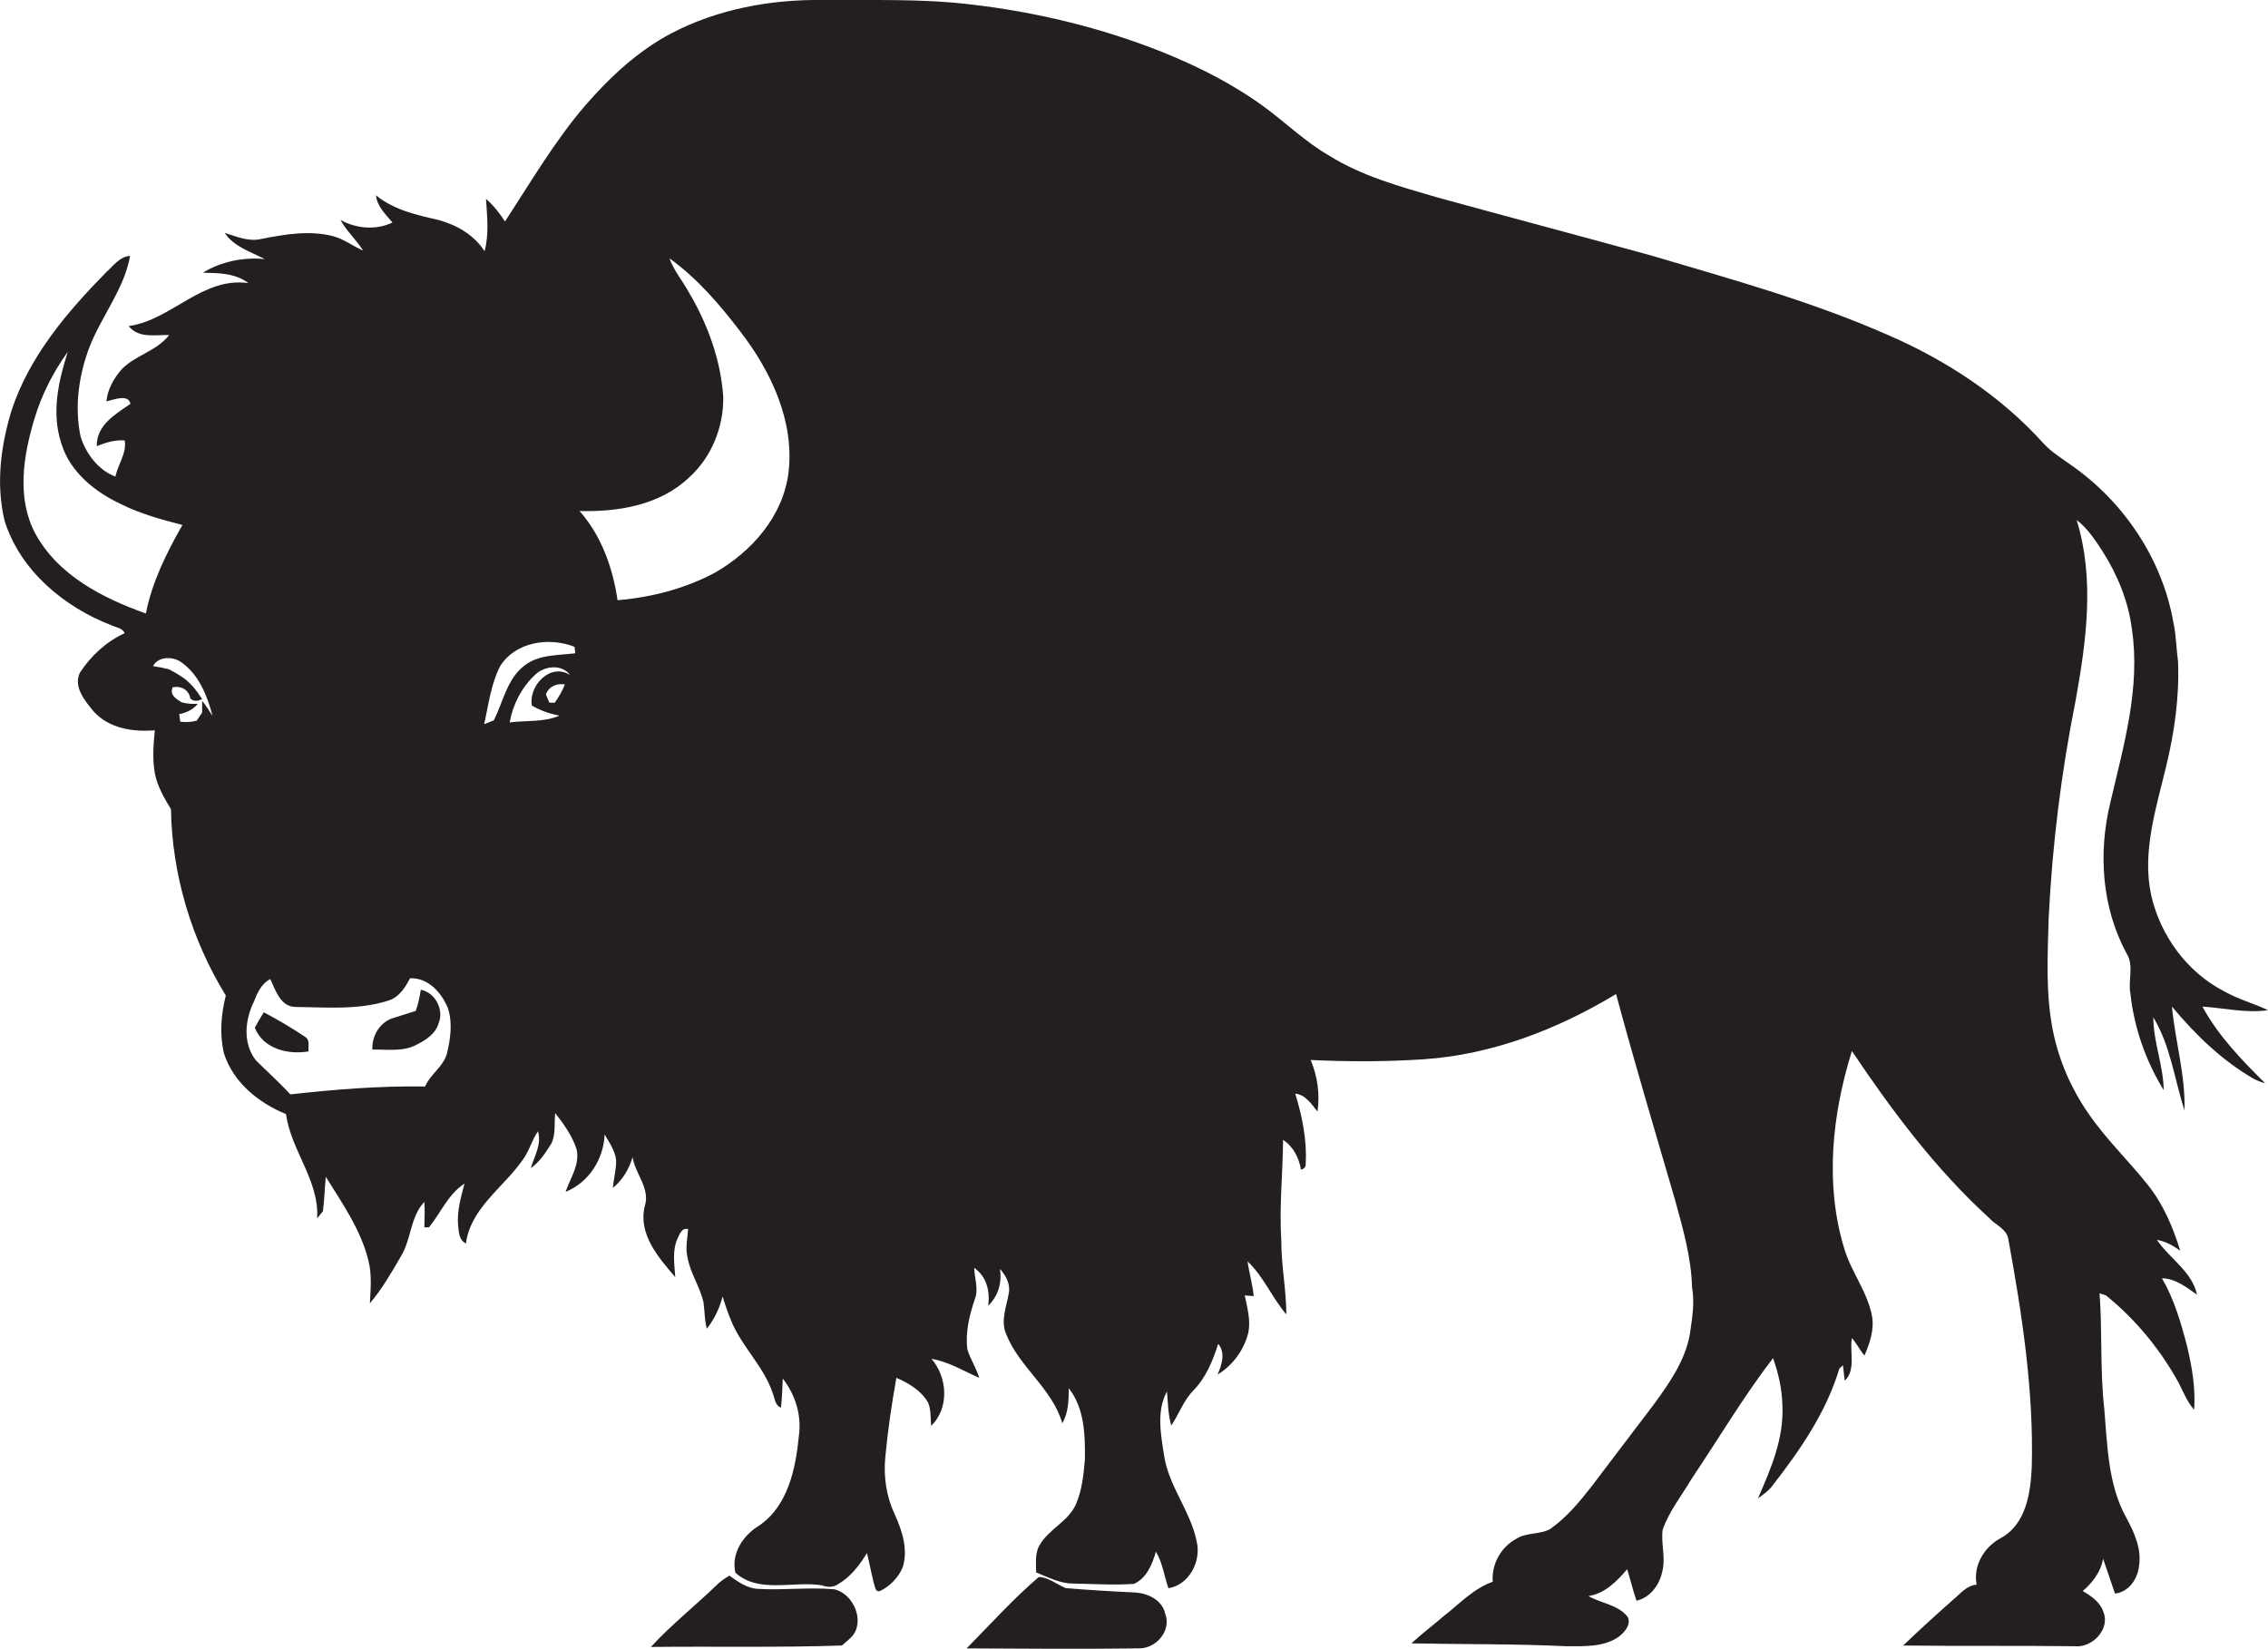 <?xml version="1.0" encoding="utf-8"?>
<!-- Generator: Adobe Illustrator 19.2.0, SVG Export Plug-In . SVG Version: 6.00 Build 0)  -->
<svg version="1.1" id="Layer_1" xmlns="http://www.w3.org/2000/svg" xmlns:xlink="http://www.w3.org/1999/xlink" x="0px" y="0px"
	 viewBox="0 0 632.8 460.2" enable-background="new 0 0 632.8 460.2" xml:space="preserve">
<g>
	<path fill="#231F20" d="M614.5,280.9c6.1,0.4,12.2,1.9,18.3,1c-4-1.9-8.2-3-12.1-5.2c-10.4-5.3-17.9-15.5-20.5-26.9
		c-2.6-12.1,1.4-24.3,4.2-36c2.3-9.5,3.7-19.4,3.3-29.2c-0.5-3.6-0.5-7.3-1.3-10.9c-3.1-17.8-14-33.9-28.8-44.1
		c-2.5-1.8-5.1-3.4-7.2-5.6c-11.9-13.3-27.2-23.4-43.6-30.5c-21.3-9.4-43.8-15.6-66.1-22.2c-20-5.5-40-10.8-60-16.3
		c-10.3-3-20.8-5.9-29.9-11.6c-6.4-3.7-11.8-8.9-17.7-13.3c-8.8-6.5-18.5-11.4-28.6-15.5c-17.3-6.9-35.5-11.3-54-13.4
		C257-0.4,243.3,0.1,229.7,0c-14.6-0.2-29.4,2.5-42.4,9.3c-9.3,4.9-17.1,12.2-23.9,20c-8.6,10-15.3,21.5-22.5,32.5
		c-1.5-2.3-3.2-4.5-5.3-6.3c0.3,4.9,0.9,9.8-0.4,14.6c-2.9-4.5-7.7-7.3-12.8-8.7c-6.1-1.4-12.5-2.8-17.5-6.9
		c0.3,3.1,2.7,5.3,4.6,7.6c-4.6,2.2-10.1,1.7-14.5-0.7c1.7,3.1,4.4,5.5,6.3,8.5c-2.9-1.2-5.3-3.2-8.4-4c-6.6-1.7-13.5-0.5-20.1,0.8
		c-3.5,0.8-6.8-0.7-10.1-1.7c2.5,3.8,7.3,5.3,11.2,7.3c-6-0.6-12.2,0.7-17.3,3.8c4.4,0.1,9,0.1,12.7,2.9
		c-12.9-1.8-21.4,10.3-33.4,12c2.8,3.5,7.4,2.4,11.3,2.5C43.7,98,37.8,99.1,34,103c-2.2,2.5-4,5.6-4.3,9c2-0.4,6.1-2.2,6.7,0.7
		c-4.2,2.9-9.5,5.9-9.4,11.8c2.5-1,5.1-1.8,7.8-1.6c0.6,3.6-1.9,6.7-2.6,10.1c-4.8-1.8-8.2-6.4-9.7-11.1c-1.8-8.5-0.5-17.4,2.6-25.4
		c3.4-8.5,9.6-16,11.2-25.1c-2.9,0.2-4.7,2.8-6.7,4.6C18.8,87,8.3,99.3,3.3,114.3c-3.1,10-4.5,20.8-2,31.1
		c4.4,13.9,16.6,24,29.8,29.1c1.3,0.6,3,0.7,3.7,2.2c-5.1,2.3-9.4,6.3-12.5,11c-1.9,4,1.4,7.9,3.8,10.8c4.3,4.8,11,5.8,17.1,5.3
		c-0.4,4-0.7,8,0,12c0.7,3.6,2.6,6.9,4.5,10C48,244,53.4,262.2,63,277.8c-1.3,5.3-1.8,10.8-0.5,16.2c2.6,8.1,9.7,13.8,17.3,16.9
		c1.4,10.2,9.3,18.5,8.7,29.1c0.5-0.7,1.1-1.3,1.6-2c0.4-3.2,0.5-6.4,0.8-9.6c4.6,7.4,9.8,14.8,11.9,23.4c1,3.9,0.6,8,0.4,11.9
		c3.4-4,6-8.5,8.6-13c3-4.8,2.6-11.1,6.6-15.3c0.2,2.4,0,4.7,0,7.1c0.3,0,1,0,1.3,0c3.3-4.1,5.4-9.3,9.9-12.2
		c-1,3.8-2.1,7.6-1.8,11.5c0.2,1.8,0.2,4.3,2.2,5.2c1.3-9.8,10.3-15.5,15.6-23c2-2.5,2.7-5.7,4.5-8.3c1.1,3.6-1,6.9-2,10.3
		c2.5-1.8,4.2-4.4,5.8-7c1.2-2.6,0.7-5.6,1-8.4c2.4,3.1,4.8,6.4,6,10.2c0.9,4.3-1.8,8-3.1,11.8c6.5-2.6,10.6-9.1,10.9-16
		c1.3,2.2,2.9,4.5,3.2,7.1c0.1,2.6-0.7,5.2-0.9,7.8c2.7-2.2,4.5-5.2,5.5-8.6c0.7,4.7,5,8.7,3.4,13.7c-1.9,7.8,3.8,14.3,8.5,19.8
		c-0.2-3.5-0.9-7.3,0.6-10.7c0.6-1.2,1.2-3.2,3-2.7c-0.2,2.6-0.8,5.2-0.2,7.7c0.7,4.5,3.5,8.3,4.5,12.8c0.3,2.4,0.3,4.9,0.9,7.3
		c2.1-2.6,3.6-5.8,4.4-9c0.7,2.2,1.4,4.4,2.3,6.5c2.9,7.4,9.2,12.9,11.7,20.5c0.6,1.4,0.6,3.4,2.3,4c0.3-2.7,0.4-5.4,0.5-8.1
		c3.5,4.5,5.3,10.2,4.5,16c-0.9,9.1-3,19.6-11.2,25.1c-4.4,2.7-7.8,7.8-6.5,13.1c6.6,5.9,16.2,2.2,24.1,3.5c1.4,0.5,3.1,0.7,4.5-0.3
		c3.5-2,6-5.3,8.1-8.7c0.7,2.8,1.2,5.6,1.9,8.4c0.4,0.8,0.3,2.6,1.7,2.2c2.8-1.3,5.2-3.8,6.4-6.7c1.5-5-0.2-10.2-2.3-14.8
		c-2.3-4.9-3.1-10.4-2.6-15.8c0.7-7.5,1.8-14.9,3.1-22.2c3.5,1.5,7,3.6,8.9,7c0.8,2,0.6,4.3,0.8,6.4c5.1-4.9,4.6-13.5,0.1-18.7
		c4.8,0.8,9,3.4,13.3,5.3c-0.8-2.8-2.5-5.2-3.3-8c-0.6-4.8,0.6-9.5,2.1-14c1.1-2.8-0.1-5.8-0.2-8.7c3.5,2.4,4.5,6.6,3.9,10.6
		c2.8-2.7,3.9-6.4,3.3-10.3c1.6,1.8,2.9,4.1,2.5,6.6c-0.6,3.8-2.4,7.8-0.8,11.5c3.6,9.3,12.9,15.2,15.7,25c1.7-3,1.8-6.4,1.8-9.8
		c4.4,5.6,4.6,13.1,4.5,20c-0.4,4.3-0.8,8.6-2.6,12.6c-2.2,4.7-7.6,6.8-10.1,11.3c-1.3,2.3-0.9,5-0.9,7.5c3.3,1.3,6.6,3.1,10.2,3.1
		c5.7,0.1,11.4,0.5,17.1,0.1c3.5-1.6,5.1-5.4,6.1-9c1.9,3.1,2.3,6.8,3.5,10.2c5.8-0.9,9.2-7.5,7.9-13c-1.7-8.5-7.8-15.4-9.1-24
		c-0.9-5.9-2.2-12.4,0.8-17.9c0.3,3.2,0.3,6.4,1.2,9.5c2.2-3.2,3.4-7,6.2-9.8c3.5-3.6,5.4-8.3,6.9-13c2.1,2.6,1,5.9-0.2,8.6
		c4.3-2.6,7.4-6.9,8.6-11.7c0.7-3.5-0.3-7-1-10.4c0.6,0,1.9,0.2,2.5,0.2c-0.3-3.3-1.3-6.5-1.7-9.7c4.5,4.3,6.8,10.1,10.8,14.8
		c0-6.8-1.4-13.5-1.4-20.4c-0.6-9.5,0.4-18.9,0.5-28.3c2.9,1.9,4.4,5,5,8.3c0.9-0.2,1.4-0.8,1.3-1.7c0.4-6.6-1-13.2-2.9-19.5
		c2.9,0.3,4.5,2.9,6.2,5c0.7-4.9,0-9.8-1.9-14.4c10.5,0.5,21.1,0.5,31.6-0.2c19.1-1.3,37.4-8.4,53.6-18.2
		c5.2,19.3,10.9,38.4,16.5,57.6c2.2,8,4.5,16,4.7,24.3c0.8,4.3,0,8.7-0.6,13c-1.3,7.3-5.6,13.5-9.9,19.4
		c-5.8,7.6-11.5,15.2-17.3,22.8c-3.5,4.5-7.1,8.9-11.8,12.2c-2.9,1.6-6.6,0.9-9.4,2.7c-4.3,2.3-7,7.1-6.6,12
		c-5.4,1.9-9.3,6.2-13.7,9.6c-3,2.6-6.1,4.9-9,7.6c14.4,0.3,28.8,0.1,43.2,0.8c4.9,0,10.4,0.3,14.6-2.6c1.6-1.3,3.5-3.2,2.6-5.5
		c-2.6-3.5-7.4-3.8-11-5.9c4.6-0.7,7.9-4.1,10.8-7.5c0.9,2.9,1.6,5.9,2.6,8.8c4-0.9,6.6-4.7,7.3-8.6c0.8-3.7-0.5-7.5,0-11.2
		c1.8-5.2,5.3-9.5,8-14.1c7.6-11.3,14.5-23,22.8-33.8c1.5,4.2,2.5,8.6,2.6,13.1c0.5,9.2-3.2,17.8-6.8,26c1.5-1,3-2.1,4.1-3.6
		c7.7-9.9,15-20.5,18.6-32.6l1-0.9c0.1,1.1,0.4,3.2,0.5,4.3c3.2-3,1.3-8,2-11.9c1.3,1.5,2.2,3.3,3.5,4.9c1.5-3.5,2.8-7.3,2.1-11.1
		c-1.3-6.8-5.9-12.4-7.8-19c-5.4-17.9-3.3-37.3,2.2-54.9c11.2,16.7,23.4,33,38.3,46.6c1.8,2,5.1,3.1,5.4,6.2
		c3.8,20.8,7,41.8,6.5,62.9c-0.3,7.4-1.5,16.4-8.8,20.3c-4.6,2.5-7.6,7.7-6.6,12.9c-2.2,0.2-3.8,1.7-5.3,3.1
		c-5.2,4.6-10.3,9.2-15.2,13.9c16,0.2,32,0,47.9,0.2c4.8,0.5,9.9-4.7,8-9.5c-0.9-2.8-3.4-4.5-5.8-5.9c2.8-2.4,5-5.3,5.7-9
		c1.1,3.2,2.2,6.4,3.3,9.7c3.8-0.4,6.3-4,6.7-7.6c0.8-4.8-1.3-9.4-3.5-13.5c-5.2-9.3-5.3-20.3-6.2-30.6c-1.2-10.7-0.5-21.4-1.3-32.1
		l1.8,0.6c7.9,6.4,14.6,14.4,19.6,23.2c1.7,2.8,2.7,6.2,5,8.7c0.4-6-0.6-12-2-17.8c-1.7-6.5-3.6-13.1-7-18.9
		c3.8,0.1,6.8,2.5,9.8,4.6c-1.4-6.5-7.7-10.1-11.2-15.3c2.4,0.4,4.5,1.6,6.5,3c-2-6.5-4.7-12.9-9-18.3c-5.4-6.8-11.8-12.9-16.7-20.1
		c-4.7-6.8-8-14.4-9.7-22.4c-2.2-10.5-1.6-21.3-1.3-32c1-20.3,3.5-40.6,7.5-60.6c3-16.6,5.4-34.1,0.3-50.5c3,2.3,5.2,5.6,7.2,8.7
		c4.2,6.6,7.2,13.9,8.2,21.6c2.5,16.5-2.3,32.7-6,48.6c-3.4,14-2.4,29.2,4.5,42c2.2,3.4,0.4,7.5,1.1,11.2c1,9.5,4.3,18.9,9.3,27
		c-0.1-6.9-2.9-13.4-2.9-20.3c4.8,7.9,5.9,17.3,8.7,26c0.3-9.8-2.6-19.3-3.5-29c6.5,7.8,14,15.1,22.9,20.2c1,0.5,2,0.9,3.1,1.2
		C626,296.3,619.1,289.4,614.5,280.9z M40.7,171.2c-12.1-4.3-24.6-10.7-30.9-22.4c-5.2-9.9-3.3-21.6-0.2-31.9c2-6.7,5.2-13,9.3-18.7
		c-2.6,8.2-4.6,17-1.8,25.5c2.4,8,9.4,13.6,16.7,17c5.4,2.7,11.3,4.3,17.1,5.8C46.4,154.4,42.4,162.5,40.7,171.2z M56.4,198.9
		c-0.5,0.7-1,1.4-1.5,2.2c-1.5,0.4-3,0.5-4.6,0.3c-0.1-0.5-0.2-1.5-0.3-2.1c2-0.4,3.9-1.3,5.2-2.9c-1.5,0.1-3,0-4.5-0.4
		c-1.5-0.9-3.5-2.1-2.5-4.2c2.3-0.5,4.5,0.7,4.9,3.1c0.9,1,2.3,0.7,3.3,0.2c-1.6-2.5-3.4-4.8-5.9-6.4c-1.1-0.7-2.2-1.3-3.3-1.9
		c-1.5-0.4-3-0.7-4.5-0.9c1.4-2.8,5.7-2.8,8-1c4.8,3.4,7.2,9.4,8.6,14.9c-0.9-1.4-1.8-2.9-2.9-4.2C56.4,196.4,56.4,198.1,56.4,198.9
		z M124.7,294c-1,3.7-4.6,5.7-6.1,9.2c-12.6-0.2-25.1,0.8-37.6,2.2c-3-3.3-6.4-6.3-9.6-9.5c-3.7-4.7-3.1-11.3-0.5-16.5
		c0.9-2.4,2.1-4.9,4.5-6.2c1.5,3.1,2.8,7.7,7,7.8c8.6,0.1,17.5,0.9,25.7-1.7c3.1-0.8,4.9-3.6,6.3-6.3c5.1-0.2,8.8,4,10.6,8.4
		C126.3,285.5,125.7,289.9,124.7,294z M148.4,196.9c2.4,1.4,5,2.3,7.7,2.8c-4.3,1.9-9.3,1.3-13.9,1.9c0.9-5,3.3-9.7,7-13.2
		c2.6-2.6,7.5-3.2,9.9,0C153.6,184.8,147.4,191.4,148.4,196.9z M157.6,191c-0.7,1.8-1.7,3.5-2.8,5.1c-0.4,0-1.2,0-1.5,0
		c-0.3-0.6-0.7-1.7-1-2.3C153.1,191.6,155.3,190.6,157.6,191z M146.5,185.6c-5,3.7-6.1,10.2-8.7,15.4c-0.7,0.3-2,0.8-2.7,1.1
		c1.2-5.5,1.9-11.3,4.5-16.3c4.3-6.7,13.6-8.1,20.7-5.3c0,0.4,0.2,1.3,0.2,1.8C155.8,182.9,150.5,182.6,146.5,185.6z M220,131.9
		c-1.5,12.1-10.2,22-20.5,27.9c-8.4,4.5-17.8,6.9-27.2,7.7c-1.3-9-4.5-18-10.6-24.9c10.7,0.3,22.4-1.6,30.5-9.3
		c6.3-5.6,9.7-14.1,9.6-22.5c-0.7-10.4-4.4-20.5-9.7-29.4c-1.7-3.1-4.1-5.9-5.3-9.3c7.8,5.6,14.1,13,19.9,20.6
		C215.2,103.8,221.7,117.6,220,131.9z"/>
	<path fill="#231F20" d="M117.4,276.2c-0.3,2-0.7,4-1.4,5.9c-2.1,0.7-4.2,1.3-6.3,2c-3.7,1.1-6,5-5.8,8.8c4.1-0.1,8.6,0.7,12.4-1.4
		c2.6-1.3,5.3-3.1,6.1-6C123.9,281.8,121.5,277,117.4,276.2z"/>
	<path fill="#231F20" d="M85.2,289.4c-3.7-2.5-7.6-4.8-11.6-6.9c-0.9,1.4-1.7,2.8-2.5,4.3c2.3,5.9,9.3,7.6,15,6.6
		C85.9,292.1,86.6,290.3,85.2,289.4z"/>
	<path fill="#231F20" d="M232.7,443.5c-7-0.6-14.1,0.3-21.1-0.1c-3.1-0.1-5.7-2-8.1-3.7c-1.2,0.7-2.4,1.5-3.4,2.5
		c-6.1,5.9-12.8,11.2-18.5,17.4c17.8-0.2,35.5,0.2,53.3-0.4c0.9-0.8,1.9-1.6,2.8-2.5C241.5,452.3,238,444.6,232.7,443.5z"/>
	<path fill="#231F20" d="M316.6,444.4c-6.4-0.3-12.8-0.7-19.2-1.2c-2.5-1-4.9-3.1-7.6-3.1c-7.1,6.1-13.5,13.2-20.1,19.9
		c16.1,0.1,32.2,0.2,48.3,0c4.7-0.1,8.9-5,7.1-9.7C324.2,446.4,320.2,444.6,316.6,444.4z"/>
</g>
</svg>
